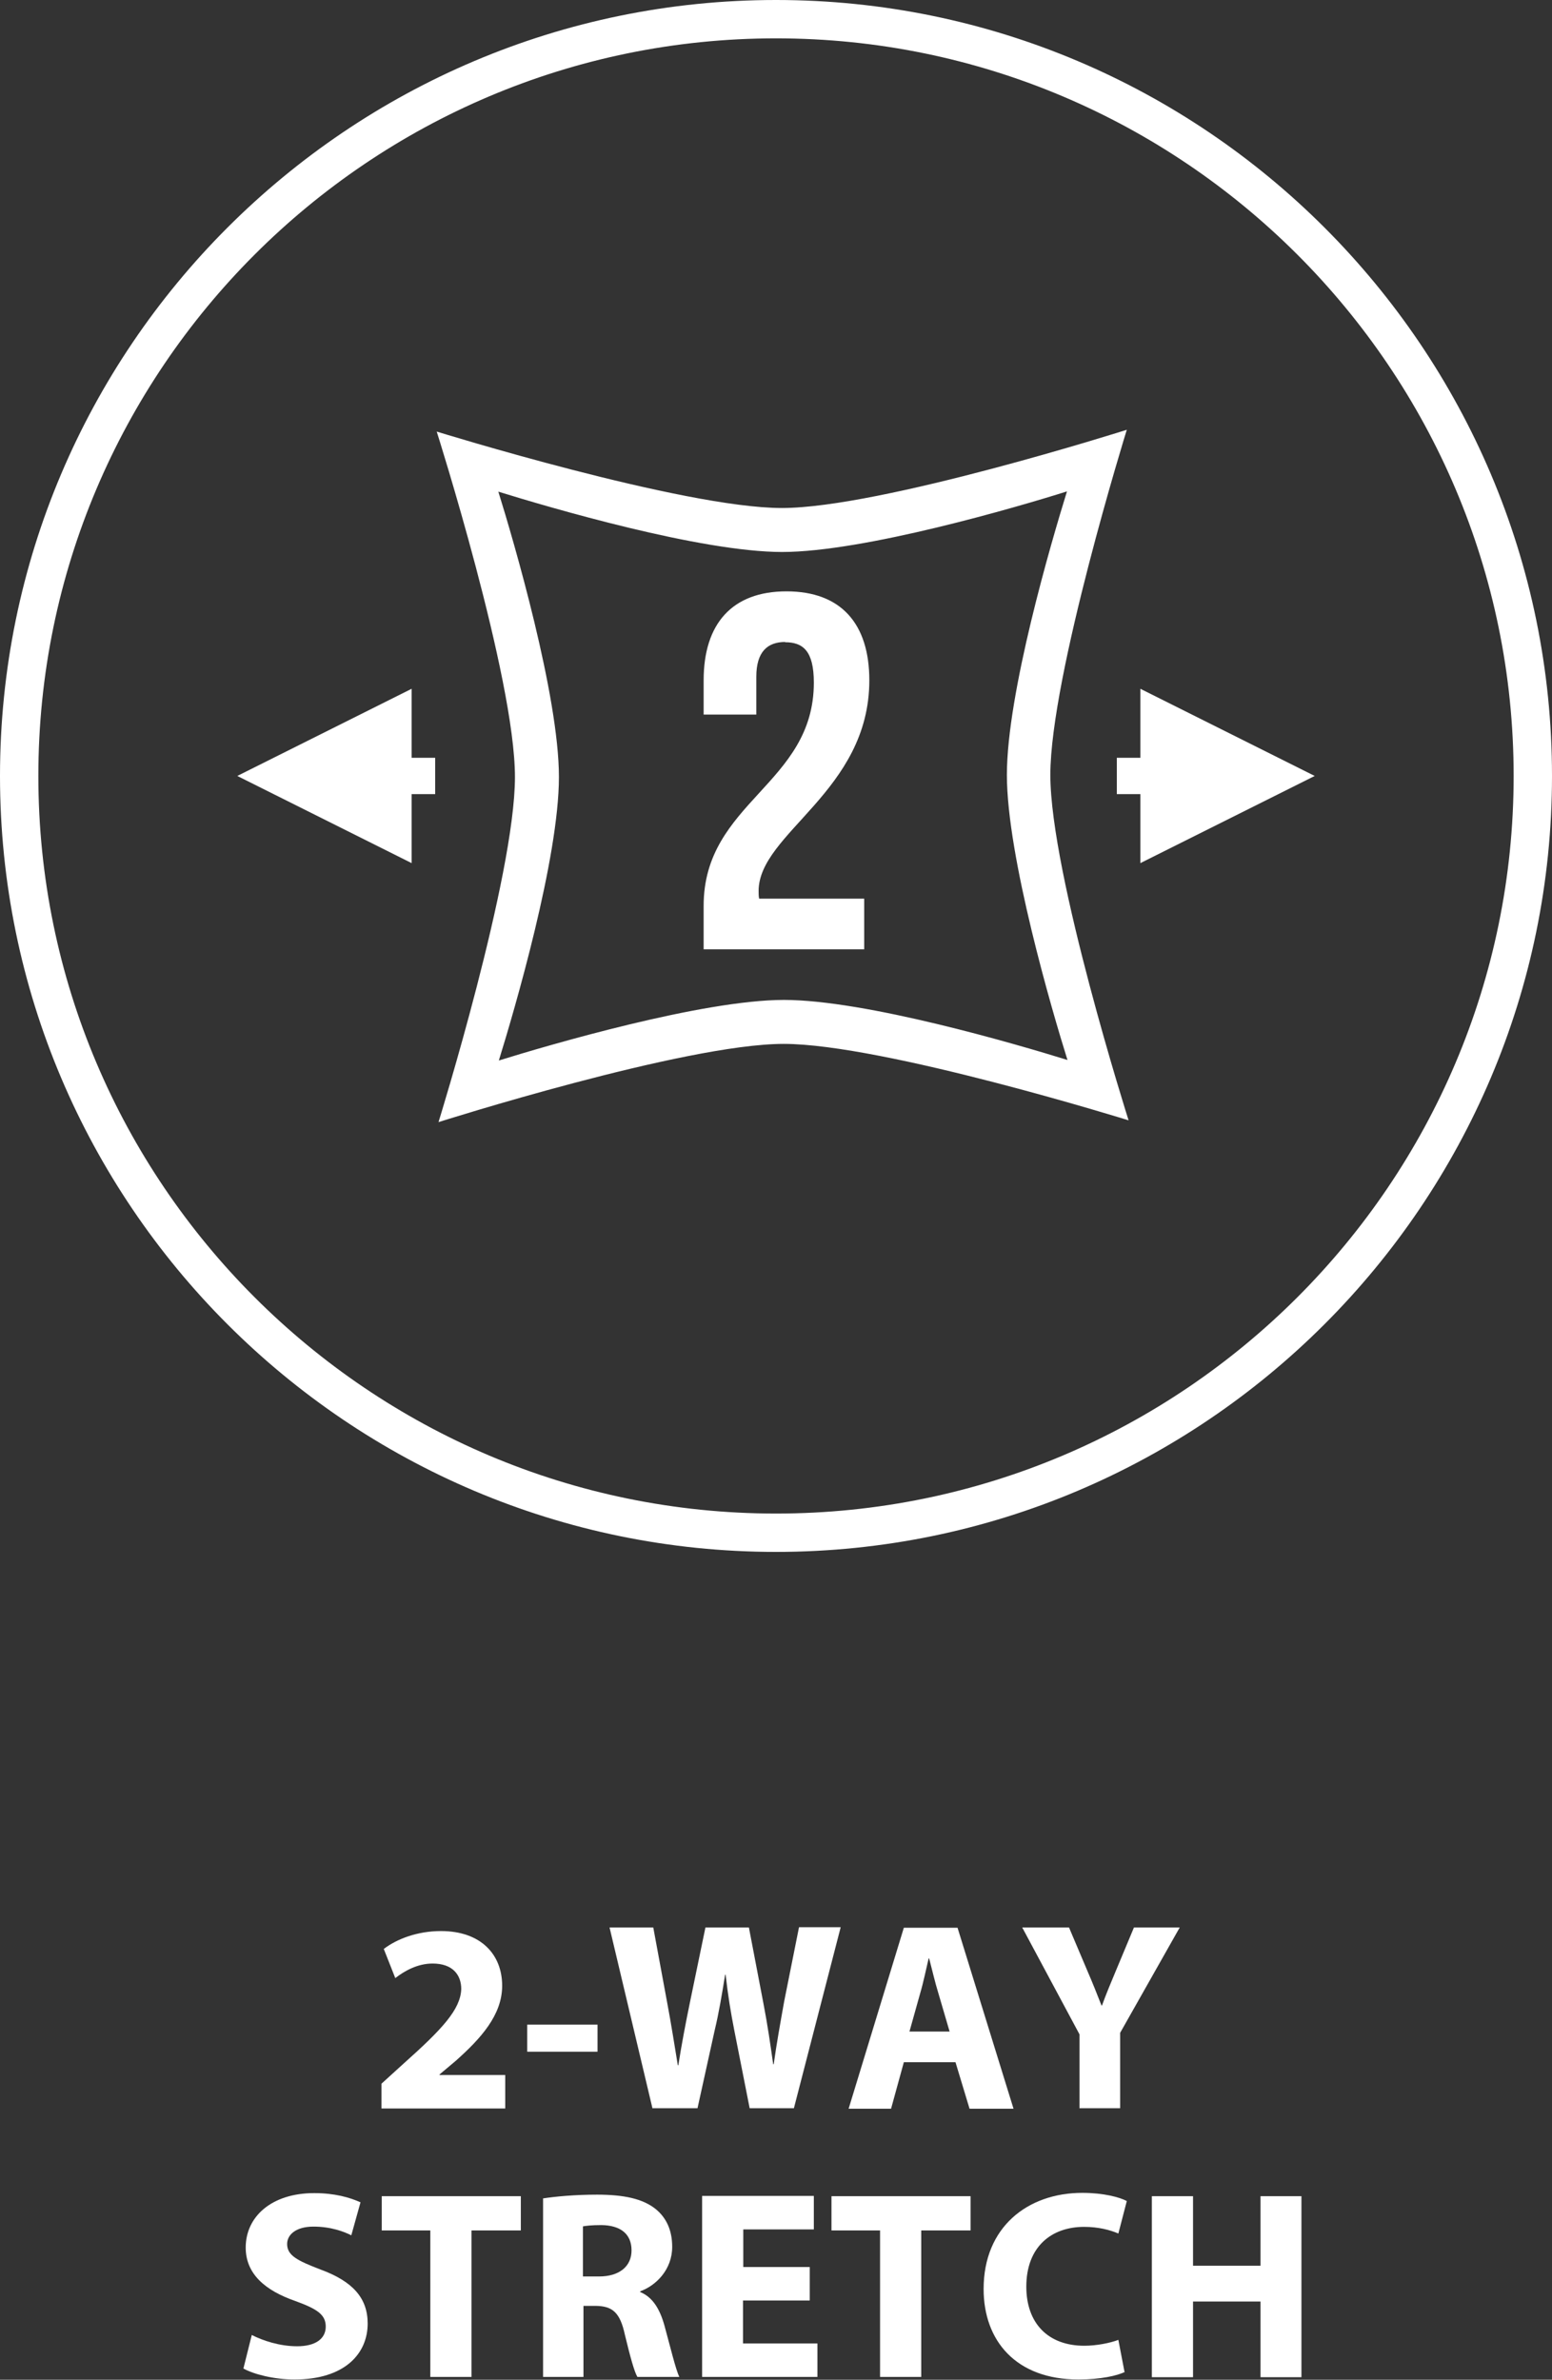 <svg viewBox="0 0 60.7 93.08" xmlns="http://www.w3.org/2000/svg" data-name="Layer 1" id="Layer_1">
  <rect x="0" y="0" width="60.7" height="93.08" fill="#333333" stroke="none"/>
  <defs>
    <style>
      .cls-1 {
        fill: #fff;
      }
    </style>
  </defs>
  <g>
    <path d="M14.92,82.47v-.97l.88-.8c1.49-1.33,2.21-2.1,2.24-2.9,0-.56-.34-1-1.12-1-.59,0-1.1.29-1.46.57l-.45-1.14c.51-.39,1.31-.7,2.24-.7,1.54,0,2.39.9,2.39,2.14,0,1.14-.83,2.06-1.82,2.94l-.63.53v.02h2.57v1.31h-4.84Z" class="cls-1"></path>
    <path d="M23.37,79.19v1.06h-2.75v-1.06h2.75Z" class="cls-1"></path>
    <path d="M25.52,82.47l-1.68-7.08h1.71l.54,2.92c.16.84.3,1.75.42,2.47h.02c.12-.77.28-1.62.46-2.49l.6-2.9h1.7l.57,2.98c.16.83.27,1.59.38,2.37h.02c.11-.79.26-1.62.41-2.46l.58-2.9h1.63l-1.83,7.08h-1.73l-.6-3.04c-.14-.71-.25-1.38-.34-2.18h-.02c-.13.8-.24,1.47-.41,2.18l-.67,3.04h-1.75Z" class="cls-1"></path>
    <path d="M35.35,80.66l-.5,1.82h-1.66l2.16-7.08h2.1l2.19,7.08h-1.72l-.55-1.82h-2.03ZM37.14,79.46l-.44-1.5c-.13-.42-.25-.94-.36-1.36h-.02c-.1.42-.21.96-.33,1.36l-.42,1.5h1.56Z" class="cls-1"></path>
    <path d="M42.22,82.47v-2.9l-2.24-4.18h1.83l.72,1.7c.22.51.37.89.55,1.35h.02c.16-.44.33-.85.54-1.35l.71-1.7h1.79l-2.33,4.12v2.95h-1.6Z" class="cls-1"></path>
    <path d="M9.85,91.33c.43.22,1.09.44,1.77.44.73,0,1.12-.3,1.12-.77s-.34-.69-1.19-1c-1.18-.41-1.94-1.06-1.94-2.09,0-1.21,1.01-2.13,2.68-2.13.8,0,1.39.17,1.81.36l-.36,1.29c-.28-.14-.79-.34-1.48-.34s-1.03.32-1.03.68c0,.45.4.65,1.31,1,1.25.46,1.84,1.11,1.84,2.11,0,1.19-.91,2.19-2.86,2.19-.81,0-1.61-.21-2-.43l.33-1.32Z" class="cls-1"></path>
    <path d="M16.83,87.24h-1.9v-1.34h5.44v1.34h-1.93v5.73h-1.61v-5.73Z" class="cls-1"></path>
    <path d="M21.22,85.99c.51-.08,1.28-.15,2.13-.15,1.05,0,1.79.16,2.29.56.42.34.65.83.65,1.48,0,.9-.64,1.52-1.25,1.74v.03c.49.2.77.67.95,1.32.22.8.44,1.72.58,2h-1.64c-.12-.2-.28-.78-.49-1.65-.19-.88-.49-1.12-1.14-1.13h-.48v2.78h-1.58v-6.98ZM22.8,89.04h.63c.8,0,1.27-.4,1.27-1.02,0-.65-.44-.98-1.18-.99-.39,0-.61.03-.72.05v1.95Z" class="cls-1"></path>
    <path d="M31.66,89.98h-2.6v1.68h2.91v1.31h-4.51v-7.08h4.37v1.31h-2.76v1.47h2.6v1.3Z" class="cls-1"></path>
    <path d="M34.42,87.24h-1.9v-1.34h5.44v1.34h-1.93v5.73h-1.61v-5.73Z" class="cls-1"></path>
    <path d="M44,92.77c-.29.15-.96.3-1.82.3-2.45,0-3.71-1.52-3.71-3.54,0-2.42,1.72-3.76,3.86-3.76.83,0,1.46.17,1.74.32l-.33,1.27c-.33-.14-.78-.26-1.34-.26-1.27,0-2.26.77-2.26,2.34,0,1.42.84,2.31,2.27,2.31.48,0,1.02-.11,1.33-.23l.24,1.25Z" class="cls-1"></path>
    <path d="M46.66,85.9v2.72h2.64v-2.72h1.6v7.08h-1.6v-2.96h-2.64v2.96h-1.61v-7.08h1.61Z" class="cls-1"></path>
  </g>
  <g>
    <path d="M30.35,60.7C13.61,60.7,0,47.08,0,30.35S13.61,0,30.35,0s30.35,13.62,30.35,30.35-13.62,30.35-30.35,30.35ZM30.35,1.5C14.44,1.5,1.5,14.44,1.5,30.35s12.94,28.85,28.85,28.85,28.85-12.94,28.85-28.85S46.26,1.5,30.35,1.5Z" class="cls-1"></path>
    <g>
      <g>
        <polygon points="44.6 33.76 51.42 30.35 44.6 26.94 44.6 29.64 43.68 29.64 43.68 31.06 44.6 31.06 44.6 33.76" class="cls-1"></polygon>
        <polygon points="16.1 26.94 9.28 30.35 16.1 33.76 16.1 31.06 17.02 31.06 17.02 29.64 16.1 29.64 16.1 26.94" class="cls-1"></polygon>
        <path d="M41.08,30.31c0-3.86,2.99-13.5,2.99-13.5,0,0-9.63,3.06-13.49,3.06s-13.5-2.99-13.5-2.99c0,0,3.06,9.63,3.06,13.51s-2.99,13.5-2.99,13.5c0,0,9.62-3.06,13.5-3.06s13.49,2.99,13.49,2.99c0,0-3.06-9.63-3.06-13.51M19.51,41.48c.62-2,2.35-7.91,2.35-11.09s-1.77-9.24-2.37-11.16c2,.62,7.91,2.36,11.1,2.36s9.21-1.76,11.14-2.37c-.62,2-2.35,7.9-2.35,11.09s1.77,9.24,2.37,11.15c-2-.62-7.9-2.35-11.09-2.35s-9.22,1.77-11.15,2.37" class="cls-1"></path>
      </g>
      <path d="M30.71,25.11c-.69,0-1.13.38-1.13,1.36v1.48h-2.06v-1.34c0-2.21,1.11-3.48,3.24-3.48s3.24,1.26,3.24,3.48c0,4.35-4.33,5.97-4.33,8.24,0,.1,0,.2.02.3h4.11v1.98h-6.28v-1.7c0-4.07,4.31-4.74,4.31-8.73,0-1.25-.43-1.58-1.13-1.58Z" class="cls-1"></path>
    </g>
  </g>
</svg>